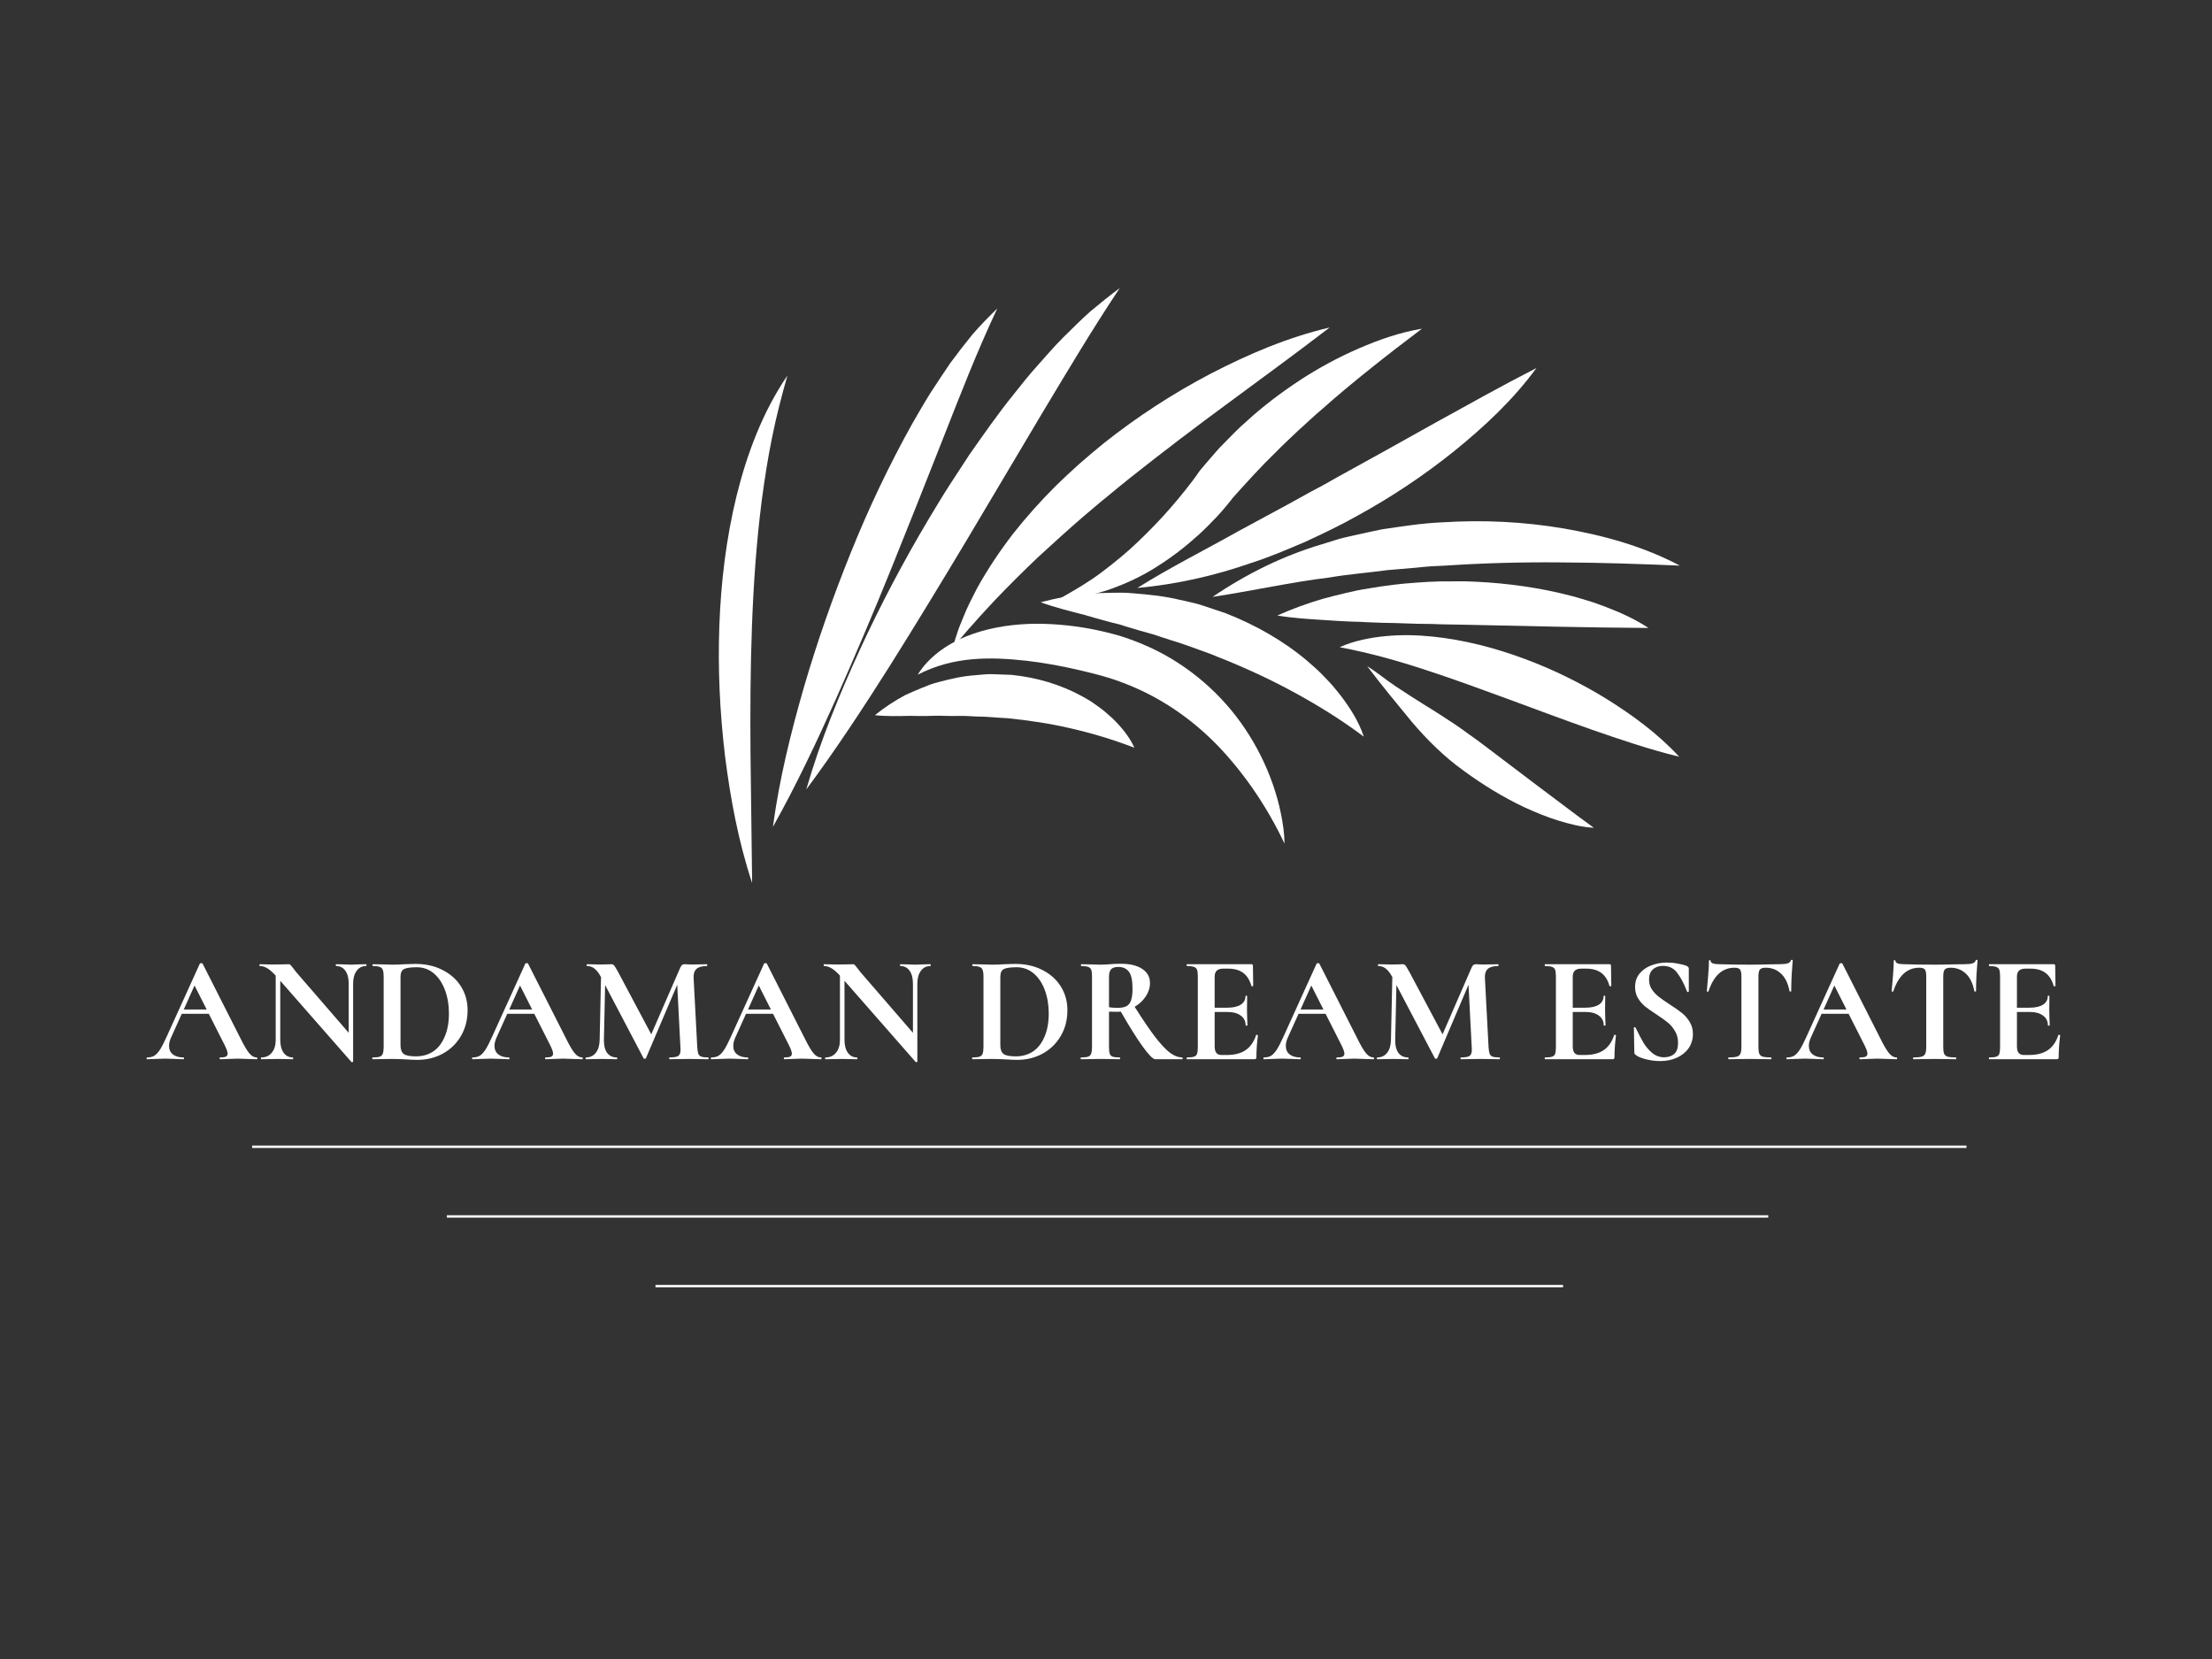 <?xml version="1.0" encoding="UTF-8"?> <svg xmlns="http://www.w3.org/2000/svg" width="1024" height="768" viewBox="0 0 1024 768" fill="none"><rect x="0" y="0" width="1024" height="768" fill="#333333" stroke="none"/><path d="M118.793 489.514C119.027 489.514 119.144 489.655 119.144 489.935C119.144 490.219 119.027 490.359 118.793 490.359C117.856 490.359 116.404 490.313 114.437 490.219C112.376 490.125 110.9 490.079 110.01 490.079C108.839 490.079 107.411 490.125 105.725 490.219C104.132 490.313 102.867 490.359 101.931 490.359C101.743 490.359 101.65 490.219 101.65 489.935C101.65 489.655 101.743 489.514 101.931 489.514C103.149 489.514 104.015 489.397 104.53 489.163C105.092 488.88 105.373 488.412 105.373 487.754C105.373 486.956 104.905 485.62 103.968 483.742L96.661 469.31H84.155L79.167 480.362C78.558 481.725 78.254 482.991 78.254 484.163C78.254 485.853 78.839 487.166 80.01 488.105C81.228 489.044 82.844 489.514 84.858 489.514C85.092 489.514 85.209 489.655 85.209 489.935C85.209 490.219 85.092 490.359 84.858 490.359C84.015 490.359 82.797 490.313 81.204 490.219C79.425 490.125 77.879 490.079 76.567 490.079C75.303 490.079 73.781 490.125 72.001 490.219C70.408 490.313 69.12 490.359 68.136 490.359C67.949 490.359 67.856 490.219 67.856 489.935C67.856 489.655 67.949 489.514 68.136 489.514C69.448 489.514 70.549 489.257 71.439 488.739C72.329 488.175 73.219 487.213 74.108 485.853C74.998 484.447 76.052 482.38 77.27 479.658L92.516 446.082C92.61 445.938 92.82 445.868 93.148 445.868C93.523 445.868 93.734 445.938 93.781 446.082L111.345 480.716C112.985 484.046 114.343 486.348 115.42 487.614C116.497 488.88 117.622 489.514 118.793 489.514ZM85.069 467.339H95.678L90.057 456.216L85.069 467.339ZM169.506 446.362C169.6 446.362 169.647 446.503 169.647 446.783C169.647 447.067 169.6 447.207 169.506 447.207C167.633 447.207 166.157 447.959 165.08 449.459C164.003 450.915 163.464 452.886 163.464 455.374V491.415C163.464 491.555 163.347 491.649 163.113 491.696C162.925 491.742 162.785 491.719 162.691 491.625L129.74 454.035V481.418C129.74 483.906 130.255 485.877 131.286 487.333C132.316 488.786 133.745 489.514 135.572 489.514C135.665 489.514 135.712 489.655 135.712 489.935C135.712 490.219 135.665 490.359 135.572 490.359C134.26 490.359 133.253 490.336 132.55 490.289L128.757 490.219L124.4 490.289C123.604 490.336 122.457 490.359 120.958 490.359C120.817 490.359 120.747 490.219 120.747 489.935C120.747 489.655 120.817 489.514 120.958 489.514C123.019 489.514 124.635 488.786 125.806 487.333C127.023 485.877 127.632 483.906 127.632 481.418V451.643C126.087 449.953 124.752 448.804 123.628 448.193C122.551 447.535 121.426 447.207 120.255 447.207C120.162 447.207 120.115 447.067 120.115 446.783C120.115 446.503 120.162 446.362 120.255 446.362L123.206 446.432C123.815 446.479 124.705 446.503 125.876 446.503L131.216 446.432C131.871 446.386 132.668 446.362 133.604 446.362C133.979 446.362 134.26 446.456 134.448 446.643C134.635 446.83 134.963 447.231 135.431 447.842C136.227 448.921 136.79 449.646 137.117 450.023L161.426 478.111V455.374C161.426 452.839 160.911 450.845 159.881 449.389C158.85 447.935 157.422 447.207 155.595 447.207C155.501 447.207 155.455 447.067 155.455 446.783C155.455 446.503 155.501 446.362 155.595 446.362L158.616 446.432C160.115 446.526 161.38 446.573 162.41 446.573C163.347 446.573 164.658 446.526 166.345 446.432L169.506 446.362ZM193.278 490.64C191.779 490.64 189.999 490.57 187.939 490.429C187.189 490.383 186.252 490.336 185.128 490.289C184.051 490.242 182.833 490.219 181.475 490.219L176.276 490.289C175.339 490.336 174.074 490.359 172.482 490.359C172.388 490.359 172.341 490.219 172.341 489.935C172.341 489.655 172.388 489.514 172.482 489.514C173.981 489.514 175.081 489.397 175.784 489.163C176.487 488.927 176.955 488.482 177.189 487.824C177.47 487.12 177.611 486.064 177.611 484.658V452.064C177.611 450.658 177.47 449.622 177.189 448.968C176.955 448.31 176.487 447.865 175.784 447.628C175.128 447.348 174.074 447.207 172.622 447.207C172.482 447.207 172.411 447.067 172.411 446.783C172.411 446.503 172.482 446.362 172.622 446.362L176.346 446.432C178.501 446.526 180.21 446.573 181.475 446.573C183.395 446.573 185.362 446.503 187.377 446.362C189.812 446.269 191.451 446.222 192.294 446.222C197.025 446.222 201.217 447.16 204.871 449.038C208.571 450.915 211.428 453.473 213.442 456.71C215.456 459.947 216.463 463.584 216.463 467.622C216.463 472.172 215.409 476.21 213.302 479.728C211.241 483.201 208.43 485.9 204.871 487.824C201.358 489.701 197.494 490.64 193.278 490.64ZM192.575 489.02C195.573 489.02 198.219 488.272 200.515 486.769C202.81 485.219 204.59 482.944 205.854 479.941C207.166 476.938 207.822 473.348 207.822 469.169C207.822 465.181 207.212 461.567 205.995 458.33C204.777 455.044 203.044 452.462 200.796 450.584C198.547 448.707 195.948 447.769 192.997 447.769C190.093 447.769 188.102 448.052 187.025 448.614C185.948 449.178 185.409 450.374 185.409 452.204V483.883C185.409 485.76 185.901 487.096 186.884 487.894C187.868 488.646 189.765 489.02 192.575 489.02ZM269.463 489.514C269.697 489.514 269.814 489.655 269.814 489.935C269.814 490.219 269.697 490.359 269.463 490.359C268.526 490.359 267.074 490.313 265.107 490.219C263.046 490.125 261.571 490.079 260.681 490.079C259.51 490.079 258.081 490.125 256.395 490.219C254.803 490.313 253.538 490.359 252.601 490.359C252.414 490.359 252.32 490.219 252.32 489.935C252.32 489.655 252.414 489.514 252.601 489.514C253.819 489.514 254.685 489.397 255.201 489.163C255.763 488.88 256.044 488.412 256.044 487.754C256.044 486.956 255.575 485.62 254.639 483.742L247.332 469.31H234.826L229.837 480.362C229.229 481.725 228.924 482.991 228.924 484.163C228.924 485.853 229.51 487.166 230.681 488.105C231.898 489.044 233.514 489.514 235.528 489.514C235.763 489.514 235.88 489.655 235.88 489.935C235.88 490.219 235.763 490.359 235.528 490.359C234.685 490.359 233.468 490.313 231.875 490.219C230.095 490.125 228.549 490.079 227.238 490.079C225.973 490.079 224.451 490.125 222.671 490.219C221.079 490.313 219.791 490.359 218.807 490.359C218.62 490.359 218.526 490.219 218.526 489.935C218.526 489.655 218.62 489.514 218.807 489.514C220.118 489.514 221.219 489.257 222.109 488.739C222.999 488.175 223.889 487.213 224.779 485.853C225.669 484.447 226.723 482.38 227.941 479.658L243.187 446.082C243.28 445.938 243.491 445.868 243.819 445.868C244.193 445.868 244.404 445.938 244.451 446.082L262.016 480.716C263.655 484.046 265.013 486.348 266.091 487.614C267.168 488.88 268.292 489.514 269.463 489.514ZM235.739 467.339H246.348L240.727 456.216L235.739 467.339ZM327.905 489.514C327.999 489.514 328.046 489.655 328.046 489.935C328.046 490.219 327.999 490.359 327.905 490.359C326.312 490.359 325.048 490.336 324.111 490.289L318.912 490.219L313.643 490.289C312.753 490.336 311.535 490.359 309.989 490.359C309.849 490.359 309.778 490.219 309.778 489.935C309.778 489.655 309.849 489.514 309.989 489.514C311.956 489.514 313.292 489.28 313.994 488.81C314.697 488.342 315.048 487.356 315.048 485.853L314.978 484.658L313.502 455.865L299.029 489.865C298.935 490.052 298.748 490.149 298.467 490.149C298.186 490.149 297.998 490.052 297.905 489.865L280.13 456.006L279.568 481.418C279.521 483.953 280.012 485.947 281.043 487.403C282.12 488.81 283.619 489.514 285.539 489.514C285.68 489.514 285.75 489.655 285.75 489.935C285.75 490.219 285.68 490.359 285.539 490.359C284.275 490.359 283.291 490.336 282.589 490.289L278.725 490.219L274.298 490.289C273.549 490.336 272.542 490.359 271.277 490.359C271.137 490.359 271.066 490.219 271.066 489.935C271.066 489.655 271.137 489.514 271.277 489.514C273.198 489.514 274.72 488.786 275.844 487.333C276.968 485.877 277.553 483.906 277.6 481.418L278.233 452.275L278.162 452.204C277.226 450.468 276.242 449.201 275.212 448.403C274.228 447.605 273.08 447.207 271.769 447.207C271.628 447.207 271.558 447.067 271.558 446.783C271.558 446.503 271.628 446.362 271.769 446.362L275.071 446.432C275.727 446.479 276.57 446.503 277.6 446.503L281.324 446.432C281.746 446.386 282.284 446.362 282.94 446.362C283.549 446.362 284.017 446.573 284.345 446.997C284.673 447.418 285.282 448.427 286.172 450.023L301.488 478.815L314.837 448.122C315.118 447.465 315.399 447.02 315.68 446.783C316.008 446.503 316.43 446.362 316.945 446.362C317.366 446.362 317.835 446.386 318.35 446.432C318.912 446.479 319.544 446.503 320.247 446.503L324.392 446.432C325.048 446.386 325.985 446.362 327.202 446.362C327.343 446.362 327.413 446.503 327.413 446.783C327.413 447.067 327.343 447.207 327.202 447.207C325.001 447.207 323.408 447.652 322.425 448.544C321.441 449.435 320.996 450.821 321.09 452.698L322.776 484.658C322.87 486.111 323.034 487.166 323.268 487.824C323.549 488.482 324.017 488.927 324.673 489.163C325.376 489.397 326.453 489.514 327.905 489.514ZM379.996 489.514C380.229 489.514 380.346 489.655 380.346 489.935C380.346 490.219 380.229 490.359 379.996 490.359C379.059 490.359 377.609 490.313 375.639 490.219C373.578 490.125 372.105 490.079 371.215 490.079C370.041 490.079 368.614 490.125 366.928 490.219C365.334 490.313 364.071 490.359 363.134 490.359C362.947 490.359 362.854 490.219 362.854 489.935C362.854 489.655 362.947 489.514 363.134 489.514C364.351 489.514 365.217 489.397 365.734 489.163C366.294 488.88 366.577 488.412 366.577 487.754C366.577 486.956 366.108 485.62 365.171 483.742L357.863 469.31H345.359L340.37 480.362C339.761 481.725 339.457 482.991 339.457 484.163C339.457 485.853 340.042 487.166 341.214 488.105C342.431 489.044 344.047 489.514 346.061 489.514C346.295 489.514 346.413 489.655 346.413 489.935C346.413 490.219 346.295 490.359 346.061 490.359C345.218 490.359 344 490.313 342.408 490.219C340.628 490.125 339.082 490.079 337.771 490.079C336.506 490.079 334.984 490.125 333.204 490.219C331.611 490.313 330.324 490.359 329.34 490.359C329.152 490.359 329.059 490.219 329.059 489.935C329.059 489.655 329.152 489.514 329.34 489.514C330.651 489.514 331.752 489.257 332.642 488.739C333.532 488.175 334.422 487.213 335.312 485.853C336.202 484.447 337.255 482.38 338.473 479.658L353.719 446.082C353.813 445.938 354.024 445.868 354.352 445.868C354.726 445.868 354.937 445.938 354.984 446.082L372.548 480.716C374.188 484.046 375.545 486.348 376.622 487.614C377.702 488.88 378.825 489.514 379.996 489.514ZM346.272 467.339H356.881L351.26 456.216L346.272 467.339ZM430.71 446.362C430.803 446.362 430.85 446.503 430.85 446.783C430.85 447.067 430.803 447.207 430.71 447.207C428.836 447.207 427.36 447.959 426.283 449.459C425.206 450.915 424.666 452.886 424.666 455.374V491.415C424.666 491.555 424.549 491.649 424.316 491.696C424.129 491.742 423.989 491.719 423.896 491.625L390.942 454.035V481.418C390.942 483.906 391.459 485.877 392.489 487.333C393.519 488.786 394.949 489.514 396.776 489.514C396.869 489.514 396.916 489.655 396.916 489.935C396.916 490.219 396.869 490.359 396.776 490.359C395.463 490.359 394.456 490.336 393.753 490.289L389.959 490.219L385.605 490.289C384.808 490.336 383.661 490.359 382.161 490.359C382.021 490.359 381.951 490.219 381.951 489.935C381.951 489.655 382.021 489.514 382.161 489.514C384.221 489.514 385.838 488.786 387.008 487.333C388.228 485.877 388.835 483.906 388.835 481.418V451.643C387.291 449.953 385.955 448.804 384.831 448.193C383.755 447.535 382.631 447.207 381.458 447.207C381.364 447.207 381.318 447.067 381.318 446.783C381.318 446.503 381.364 446.362 381.458 446.362L384.408 446.432C385.018 446.479 385.908 446.503 387.078 446.503L392.419 446.432C393.076 446.386 393.872 446.362 394.809 446.362C395.183 446.362 395.463 446.456 395.649 446.643C395.839 446.83 396.166 447.231 396.636 447.842C397.43 448.921 397.993 449.646 398.32 450.023L422.629 478.111V455.374C422.629 452.839 422.116 450.845 421.085 449.389C420.052 447.935 418.625 447.207 416.798 447.207C416.705 447.207 416.658 447.067 416.658 446.783C416.658 446.503 416.705 446.362 416.798 446.362L419.819 446.432C421.319 446.526 422.582 446.573 423.613 446.573C424.549 446.573 425.863 446.526 427.547 446.432L430.71 446.362ZM470.947 490.64C469.45 490.64 467.67 490.57 465.61 490.429C464.86 490.383 463.923 490.336 462.8 490.289C461.72 490.242 460.503 490.219 459.146 490.219L453.945 490.289C453.009 490.336 451.745 490.359 450.152 490.359C450.058 490.359 450.012 490.219 450.012 489.935C450.012 489.655 450.058 489.514 450.152 489.514C451.652 489.514 452.752 489.397 453.455 489.163C454.156 488.927 454.625 488.482 454.859 487.824C455.139 487.12 455.282 486.064 455.282 484.658V452.064C455.282 450.658 455.139 449.622 454.859 448.968C454.625 448.31 454.156 447.865 453.455 447.628C452.799 447.348 451.745 447.207 450.292 447.207C450.152 447.207 450.082 447.067 450.082 446.783C450.082 446.503 450.152 446.362 450.292 446.362L454.015 446.432C456.169 446.526 457.879 446.573 459.146 446.573C461.066 446.573 463.033 446.503 465.047 446.362C467.483 446.269 469.121 446.222 469.964 446.222C474.695 446.222 478.888 447.16 482.542 449.038C486.242 450.915 489.099 453.473 491.113 456.71C493.127 459.947 494.133 463.584 494.133 467.622C494.133 472.172 493.08 476.21 490.973 479.728C488.91 483.201 486.099 485.9 482.542 487.824C479.028 489.701 475.164 490.64 470.947 490.64ZM470.247 489.02C473.244 489.02 475.891 488.272 478.185 486.769C480.479 485.219 482.259 482.944 483.525 479.941C484.836 476.938 485.492 473.348 485.492 469.169C485.492 465.181 484.882 461.567 483.665 458.33C482.449 455.044 480.715 452.462 478.465 450.584C476.218 448.707 473.618 447.769 470.667 447.769C467.764 447.769 465.773 448.052 464.696 448.614C463.617 449.178 463.08 450.374 463.08 452.204V483.883C463.08 485.76 463.57 487.096 464.553 487.894C465.537 488.646 467.437 489.02 470.247 489.02ZM547.325 489.514C547.419 489.514 547.465 489.655 547.465 489.935C547.465 490.219 547.419 490.359 547.325 490.359H534.817C533.787 490.359 531.867 488.435 529.057 484.587C526.246 480.693 522.852 475.272 518.869 468.324C518.495 468.371 517.955 468.394 517.255 468.394C515.428 468.394 514.138 468.371 513.388 468.324V484.658C513.388 486.111 513.508 487.166 513.741 487.824C513.975 488.482 514.421 488.927 515.075 489.163C515.778 489.397 516.879 489.514 518.379 489.514C518.472 489.514 518.519 489.655 518.519 489.935C518.519 490.219 518.472 490.359 518.379 490.359C516.832 490.359 515.615 490.336 514.725 490.289L509.384 490.219L504.257 490.289C503.32 490.336 502.054 490.359 500.463 490.359C500.32 490.359 500.25 490.219 500.25 489.935C500.25 489.655 500.32 489.514 500.463 489.514C501.96 489.514 503.037 489.397 503.694 489.163C504.397 488.927 504.864 488.482 505.1 487.824C505.381 487.12 505.521 486.064 505.521 484.658V452.064C505.521 450.658 505.404 449.622 505.17 448.968C504.934 448.31 504.467 447.865 503.764 447.628C503.06 447.348 501.984 447.207 500.533 447.207C500.44 447.207 500.393 447.067 500.393 446.783C500.393 446.503 500.44 446.362 500.533 446.362L504.257 446.432C506.411 446.526 508.121 446.573 509.384 446.573C510.744 446.573 512.241 446.503 513.882 446.362C514.395 446.315 515.052 446.269 515.848 446.222C516.692 446.175 517.675 446.152 518.799 446.152C523.109 446.152 526.433 446.95 528.777 448.544C531.164 450.093 532.36 452.275 532.36 455.09C532.36 457.251 531.704 459.315 530.393 461.286C529.08 463.257 527.37 464.853 525.263 466.073C529.01 471.985 532.147 476.608 534.677 479.941C537.254 483.272 539.525 485.713 541.492 487.263C543.508 488.763 545.452 489.514 547.325 489.514ZM513.388 466.283C514.515 466.47 515.872 466.564 517.465 466.564C519.152 466.564 520.486 466.307 521.469 465.792C522.453 465.275 523.156 464.383 523.576 463.117C524.046 461.848 524.279 460.067 524.279 457.766C524.279 453.918 523.716 451.266 522.593 449.813C521.469 448.356 519.852 447.628 517.745 447.628C516.152 447.628 515.028 447.982 514.372 448.684C513.718 449.389 513.388 450.561 513.388 452.204V466.283ZM581.487 479.166C581.487 479.073 581.58 479.026 581.767 479.026C581.907 479.026 582.024 479.073 582.12 479.166C582.26 479.213 582.33 479.26 582.33 479.307C581.86 482.967 581.627 486.298 581.627 489.304C581.627 489.678 581.557 489.959 581.417 490.149C581.277 490.289 580.994 490.359 580.573 490.359H549.52C549.38 490.359 549.31 490.219 549.31 489.935C549.31 489.655 549.38 489.514 549.52 489.514C551.017 489.514 552.097 489.397 552.75 489.163C553.454 488.927 553.921 488.482 554.157 487.824C554.39 487.12 554.507 486.064 554.507 484.658V452.064C554.507 450.658 554.39 449.622 554.157 448.968C553.921 448.31 553.454 447.865 552.75 447.628C552.047 447.348 550.97 447.207 549.52 447.207C549.38 447.207 549.31 447.067 549.31 446.783C549.31 446.503 549.38 446.362 549.52 446.362H579.31C579.777 446.362 580.01 446.573 580.01 446.997L580.15 456.359C580.15 456.453 580.01 456.523 579.73 456.57C579.497 456.617 579.357 456.57 579.31 456.429C578.56 453.707 577.293 451.69 575.516 450.374C573.736 449.061 571.392 448.403 568.489 448.403H566.382C564.975 448.403 563.945 448.707 563.288 449.318C562.635 449.929 562.305 450.868 562.305 452.134V466.494H568.139C570.856 466.494 572.939 466.026 574.39 465.087C575.843 464.149 576.57 462.833 576.57 461.146C576.57 461.006 576.686 460.932 576.92 460.932C577.2 460.932 577.34 461.006 577.34 461.146L577.27 467.479L577.34 470.859C577.436 472.456 577.483 473.722 577.483 474.66C577.483 474.754 577.34 474.801 577.06 474.801C576.78 474.801 576.64 474.754 576.64 474.66C576.64 472.737 575.89 471.234 574.39 470.155C572.939 469.029 570.832 468.465 568.069 468.465H562.305V484.374C562.305 485.736 562.565 486.745 563.078 487.403C563.595 488.058 564.415 488.389 565.538 488.389H567.855C571.509 488.389 574.436 487.637 576.64 486.134C578.84 484.634 580.457 482.31 581.487 479.166ZM635.779 489.514C636.012 489.514 636.129 489.655 636.129 489.935C636.129 490.219 636.012 490.359 635.779 490.359C634.842 490.359 633.389 490.313 631.422 490.219C629.362 490.125 627.888 490.079 626.998 490.079C625.825 490.079 624.398 490.125 622.711 490.219C621.117 490.313 619.854 490.359 618.917 490.359C618.73 490.359 618.637 490.219 618.637 489.935C618.637 489.655 618.73 489.514 618.917 489.514C620.134 489.514 621.001 489.397 621.517 489.163C622.078 488.88 622.361 488.412 622.361 487.754C622.361 486.956 621.891 485.62 620.954 483.742L613.647 469.31H601.142L596.154 480.362C595.544 481.725 595.241 482.991 595.241 484.163C595.241 485.853 595.825 487.166 596.998 488.105C598.215 489.044 599.831 489.514 601.845 489.514C602.078 489.514 602.195 489.655 602.195 489.935C602.195 490.219 602.078 490.359 601.845 490.359C601.002 490.359 599.785 490.313 598.191 490.219C596.411 490.125 594.864 490.079 593.554 490.079C592.29 490.079 590.767 490.125 588.987 490.219C587.394 490.313 586.107 490.359 585.123 490.359C584.936 490.359 584.843 490.219 584.843 489.935C584.843 489.655 584.936 489.514 585.123 489.514C586.433 489.514 587.537 489.257 588.424 488.739C589.314 488.175 590.204 487.213 591.094 485.853C591.984 484.447 593.037 482.38 594.257 479.658L609.503 446.082C609.596 445.938 609.806 445.868 610.136 445.868C610.509 445.868 610.719 445.938 610.766 446.082L628.331 480.716C629.972 484.046 631.329 486.348 632.405 487.614C633.485 488.88 634.609 489.514 635.779 489.514ZM602.055 467.339H612.663L607.042 456.216L602.055 467.339ZM694.221 489.514C694.314 489.514 694.361 489.655 694.361 489.935C694.361 490.219 694.314 490.359 694.221 490.359C692.627 490.359 691.364 490.336 690.427 490.289L685.227 490.219L679.959 490.289C679.069 490.336 677.852 490.359 676.305 490.359C676.165 490.359 676.095 490.219 676.095 489.935C676.095 489.655 676.165 489.514 676.305 489.514C678.272 489.514 679.606 489.28 680.309 488.81C681.013 488.342 681.363 487.356 681.363 485.853L681.293 484.658L679.819 455.865L665.344 489.865C665.251 490.052 665.064 490.149 664.784 490.149C664.501 490.149 664.314 490.052 664.221 489.865L646.445 456.006L645.882 481.418C645.835 483.953 646.329 485.947 647.359 487.403C648.436 488.81 649.936 489.514 651.856 489.514C651.996 489.514 652.066 489.655 652.066 489.935C652.066 490.219 651.996 490.359 651.856 490.359C650.592 490.359 649.606 490.336 648.905 490.289L645.042 490.219L640.615 490.289C639.865 490.336 638.858 490.359 637.594 490.359C637.454 490.359 637.381 490.219 637.381 489.935C637.381 489.655 637.454 489.514 637.594 489.514C639.514 489.514 641.035 488.786 642.161 487.333C643.285 485.877 643.868 483.906 643.915 481.418L644.548 452.275L644.478 452.204C643.542 450.468 642.558 449.201 641.528 448.403C640.545 447.605 639.398 447.207 638.084 447.207C637.944 447.207 637.874 447.067 637.874 446.783C637.874 446.503 637.944 446.362 638.084 446.362L641.388 446.432C642.042 446.479 642.885 446.503 643.915 446.503L647.639 446.432C648.062 446.386 648.599 446.362 649.256 446.362C649.866 446.362 650.333 446.573 650.662 446.997C650.989 447.418 651.599 448.427 652.489 450.023L667.804 478.815L681.153 448.122C681.433 447.465 681.716 447.02 681.996 446.783C682.323 446.503 682.746 446.362 683.26 446.362C683.683 446.362 684.15 446.386 684.666 446.432C685.227 446.479 685.86 446.503 686.563 446.503L690.707 446.432C691.364 446.386 692.301 446.362 693.518 446.362C693.658 446.362 693.731 446.503 693.731 446.783C693.731 447.067 693.658 447.207 693.518 447.207C691.317 447.207 689.724 447.652 688.74 448.544C687.757 449.435 687.313 450.821 687.407 452.698L689.093 484.658C689.187 486.111 689.35 487.166 689.584 487.824C689.864 488.482 690.334 488.927 690.99 489.163C691.691 489.397 692.77 489.514 694.221 489.514ZM747.252 479.166C747.252 479.073 747.346 479.026 747.532 479.026C747.672 479.026 747.789 479.073 747.883 479.166C748.026 479.213 748.096 479.26 748.096 479.307C747.626 482.967 747.392 486.298 747.392 489.304C747.392 489.678 747.322 489.959 747.182 490.149C747.042 490.289 746.759 490.359 746.339 490.359H715.285C715.145 490.359 715.072 490.219 715.072 489.935C715.072 489.655 715.145 489.514 715.285 489.514C716.782 489.514 717.859 489.397 718.516 489.163C719.219 488.927 719.686 488.482 719.922 487.824C720.156 487.12 720.272 486.064 720.272 484.658V452.064C720.272 450.658 720.156 449.622 719.922 448.968C719.686 448.31 719.219 447.865 718.516 447.628C717.812 447.348 716.736 447.207 715.285 447.207C715.145 447.207 715.072 447.067 715.072 446.783C715.072 446.503 715.145 446.362 715.285 446.362H745.072C745.542 446.362 745.776 446.573 745.776 446.997L745.916 456.359C745.916 456.453 745.776 456.523 745.495 456.57C745.262 456.617 745.122 456.57 745.072 456.429C744.325 453.707 743.059 451.69 741.278 450.374C739.501 449.061 737.158 448.403 734.254 448.403H732.147C730.74 448.403 729.71 448.707 729.054 449.318C728.4 449.929 728.07 450.868 728.07 452.134V466.494H733.904C736.618 466.494 738.704 466.026 740.155 465.087C741.608 464.149 742.335 462.833 742.335 461.146C742.335 461.006 742.452 460.932 742.685 460.932C742.965 460.932 743.105 461.006 743.105 461.146L743.035 467.479L743.105 470.859C743.199 472.456 743.248 473.722 743.248 474.66C743.248 474.754 743.105 474.801 742.825 474.801C742.545 474.801 742.405 474.754 742.405 474.66C742.405 472.737 741.655 471.234 740.155 470.155C738.704 469.029 736.595 468.465 733.831 468.465H728.07V484.374C728.07 485.736 728.33 486.745 728.844 487.403C729.36 488.058 730.18 488.389 731.304 488.389H733.621C737.275 488.389 740.202 487.637 742.405 486.134C744.605 484.634 746.222 482.31 747.252 479.166ZM763.393 453.473C763.393 455.16 763.816 456.663 764.66 457.976C765.547 459.292 766.627 460.441 767.89 461.427C769.154 462.412 770.864 463.608 773.018 465.017C775.361 466.517 777.235 467.833 778.638 468.959C780.045 470.084 781.239 471.47 782.222 473.111C783.206 474.707 783.699 476.561 783.699 478.672C783.699 481.114 783.042 483.295 781.732 485.219C780.419 487.096 778.592 488.576 776.251 489.655C773.955 490.687 771.381 491.204 768.524 491.204C766.414 491.204 764.213 490.921 761.92 490.359C759.623 489.748 758.079 489.09 757.282 488.389C757.046 488.201 756.859 488.035 756.719 487.894C756.626 487.707 756.579 487.427 756.579 487.049L756.369 475.856V475.786C756.369 475.599 756.486 475.506 756.719 475.506C756.953 475.459 757.093 475.529 757.142 475.716C758.546 478.579 759.763 480.903 760.793 482.687C761.873 484.47 763.207 486.041 764.8 487.403C766.437 488.763 768.287 489.444 770.351 489.444C772.224 489.444 773.768 488.95 774.988 487.965C776.205 486.932 776.815 485.196 776.815 482.757C776.815 480.693 776.345 478.886 775.408 477.336C774.518 475.786 773.418 474.473 772.104 473.394C770.794 472.315 768.991 471.023 766.697 469.523C764.447 468.067 762.69 466.824 761.426 465.792C760.209 464.76 759.156 463.514 758.266 462.061C757.376 460.605 756.929 458.891 756.929 456.921C756.929 454.435 757.633 452.345 759.039 450.658C760.49 448.921 762.34 447.652 764.587 446.853C766.837 446.011 769.201 445.587 771.684 445.587C773.324 445.587 774.988 445.751 776.672 446.082C778.358 446.362 779.718 446.713 780.748 447.137C781.169 447.324 781.449 447.535 781.592 447.769C781.732 447.959 781.802 448.216 781.802 448.544V458.891C781.802 459.032 781.685 459.152 781.449 459.245C781.215 459.292 781.075 459.245 781.029 459.105L780.465 457.766C779.295 454.81 777.915 452.298 776.321 450.234C774.775 448.169 772.598 447.137 769.787 447.137C767.914 447.137 766.367 447.675 765.15 448.754C763.98 449.836 763.393 451.406 763.393 453.473ZM802.925 447.982C797.351 447.982 793.347 451.62 790.91 458.891C790.863 459.032 790.723 459.105 790.49 459.105C790.253 459.055 790.137 458.962 790.137 458.821C790.326 456.944 790.536 454.529 790.77 451.57C791.003 448.567 791.12 446.315 791.12 444.813C791.12 444.579 791.237 444.462 791.473 444.462C791.753 444.462 791.893 444.579 791.893 444.813C791.893 445.845 793.23 446.362 795.897 446.362C799.928 446.503 804.635 446.573 810.022 446.573C812.783 446.573 815.713 446.526 818.803 446.432L823.58 446.362C825.361 446.362 826.648 446.245 827.444 446.011C828.288 445.775 828.827 445.307 829.061 444.602C829.108 444.415 829.248 444.321 829.481 444.321C829.764 444.321 829.904 444.415 829.904 444.602C829.764 446.011 829.598 448.263 829.411 451.359C829.271 454.459 829.201 456.944 829.201 458.821C829.201 458.962 829.084 459.032 828.851 459.032C828.614 459.032 828.474 458.962 828.428 458.821C827.724 455.207 826.414 452.508 824.494 450.728C822.574 448.897 820.207 447.982 817.396 447.982C816.039 447.982 815.126 448.286 814.656 448.897C814.236 449.459 814.026 450.561 814.026 452.204V484.658C814.026 486.111 814.166 487.166 814.446 487.824C814.729 488.482 815.266 488.927 816.063 489.163C816.859 489.397 818.123 489.514 819.857 489.514C819.997 489.514 820.067 489.655 820.067 489.935C820.067 490.219 819.997 490.359 819.857 490.359C818.17 490.359 816.836 490.336 815.853 490.289L810.022 490.219L804.328 490.289C803.345 490.336 801.988 490.359 800.254 490.359C800.114 490.359 800.044 490.219 800.044 489.935C800.044 489.655 800.114 489.514 800.254 489.514C801.941 489.514 803.181 489.397 803.978 489.163C804.821 488.927 805.385 488.482 805.665 487.824C805.992 487.12 806.155 486.064 806.155 484.658V452.064C806.155 450.467 805.945 449.389 805.525 448.827C805.102 448.263 804.235 447.982 802.925 447.982ZM877.907 489.514C878.144 489.514 878.261 489.655 878.261 489.935C878.261 490.219 878.144 490.359 877.907 490.359C876.971 490.359 875.52 490.313 873.553 490.219C871.49 490.125 870.016 490.079 869.126 490.079C867.956 490.079 866.526 490.125 864.839 490.219C863.249 490.313 861.982 490.359 861.045 490.359C860.859 490.359 860.765 490.219 860.765 489.935C860.765 489.655 860.859 489.514 861.045 489.514C862.265 489.514 863.132 489.397 863.646 489.163C864.209 488.88 864.489 488.412 864.489 487.754C864.489 486.956 864.022 485.62 863.085 483.742L855.778 469.31H843.27L838.283 480.362C837.673 481.725 837.369 482.991 837.369 484.163C837.369 485.853 837.956 487.166 839.126 488.105C840.343 489.044 841.96 489.514 843.973 489.514C844.207 489.514 844.327 489.655 844.327 489.935C844.327 490.219 844.207 490.359 843.973 490.359C843.13 490.359 841.913 490.313 840.32 490.219C838.54 490.125 836.996 490.079 835.683 490.079C834.419 490.079 832.896 490.125 831.115 490.219C829.525 490.313 828.235 490.359 827.252 490.359C827.065 490.359 826.971 490.219 826.971 489.935C826.971 489.655 827.065 489.514 827.252 489.514C828.565 489.514 829.665 489.257 830.555 488.739C831.445 488.175 832.335 487.213 833.225 485.853C834.115 484.447 835.169 482.38 836.386 479.658L851.631 446.082C851.724 445.938 851.937 445.868 852.264 445.868C852.638 445.868 852.851 445.938 852.898 446.082L870.46 480.716C872.1 484.046 873.46 486.348 874.537 487.614C875.614 488.88 876.737 489.514 877.907 489.514ZM844.184 467.339H854.794L849.174 456.216L844.184 467.339ZM888.483 447.982C882.909 447.982 878.905 451.62 876.469 458.891C876.422 459.032 876.282 459.105 876.048 459.105C875.812 459.055 875.695 458.962 875.695 458.821C875.882 456.944 876.095 454.529 876.329 451.57C876.562 448.567 876.679 446.315 876.679 444.813C876.679 444.579 876.796 444.462 877.032 444.462C877.312 444.462 877.452 444.579 877.452 444.813C877.452 445.845 878.786 446.362 881.456 446.362C885.486 446.503 890.193 446.573 895.578 446.573C898.341 446.573 901.268 446.526 904.362 446.432L909.139 446.362C910.919 446.362 912.206 446.245 913.003 446.011C913.846 445.775 914.383 445.307 914.62 444.602C914.666 444.415 914.806 444.321 915.04 444.321C915.32 444.321 915.463 444.415 915.463 444.602C915.32 446.011 915.157 448.263 914.97 451.359C914.83 454.459 914.76 456.944 914.76 458.821C914.76 458.962 914.643 459.032 914.407 459.032C914.173 459.032 914.033 458.962 913.986 458.821C913.283 455.207 911.973 452.508 910.052 450.728C908.132 448.897 905.766 447.982 902.955 447.982C901.598 447.982 900.685 448.286 900.215 448.897C899.795 449.459 899.585 450.561 899.585 452.204V484.658C899.585 486.111 899.725 487.166 900.005 487.824C900.285 488.482 900.825 488.927 901.622 489.163C902.418 489.397 903.682 489.514 905.415 489.514C905.555 489.514 905.625 489.655 905.625 489.935C905.625 490.219 905.555 490.359 905.415 490.359C903.729 490.359 902.395 490.336 901.411 490.289L895.578 490.219L889.887 490.289C888.904 490.336 887.547 490.359 885.813 490.359C885.673 490.359 885.603 490.219 885.603 489.935C885.603 489.655 885.673 489.514 885.813 489.514C887.5 489.514 888.74 489.397 889.537 489.163C890.38 488.927 890.941 488.482 891.224 487.824C891.55 487.12 891.714 486.064 891.714 484.658V452.064C891.714 450.467 891.504 449.389 891.084 448.827C890.66 448.263 889.794 447.982 888.483 447.982ZM952.879 479.166C952.879 479.073 952.975 479.026 953.162 479.026C953.302 479.026 953.418 479.073 953.512 479.166C953.652 479.213 953.722 479.26 953.722 479.307C953.255 482.967 953.022 486.298 953.022 489.304C953.022 489.678 952.951 489.959 952.808 490.149C952.668 490.289 952.388 490.359 951.965 490.359H920.911C920.771 490.359 920.701 490.219 920.701 489.935C920.701 489.655 920.771 489.514 920.911 489.514C922.411 489.514 923.488 489.397 924.145 489.163C924.848 488.927 925.315 488.482 925.549 487.824C925.785 487.12 925.902 486.064 925.902 484.658V452.064C925.902 450.658 925.785 449.622 925.549 448.968C925.315 448.31 924.848 447.865 924.145 447.628C923.442 447.348 922.365 447.207 920.911 447.207C920.771 447.207 920.701 447.067 920.701 446.783C920.701 446.503 920.771 446.362 920.911 446.362H950.702C951.171 446.362 951.405 446.573 951.405 446.997L951.545 456.359C951.545 456.453 951.405 456.523 951.125 456.57C950.888 456.617 950.748 456.57 950.702 456.429C949.952 453.707 948.688 451.69 946.908 450.374C945.128 449.061 942.787 448.403 939.883 448.403H937.773C936.37 448.403 935.34 448.707 934.683 449.318C934.026 449.929 933.7 450.868 933.7 452.134V466.494H939.53C942.247 466.494 944.331 466.026 945.784 465.087C947.235 464.149 947.961 462.833 947.961 461.146C947.961 461.006 948.078 460.932 948.314 460.932C948.595 460.932 948.735 461.006 948.735 461.146L948.665 467.479L948.735 470.859C948.828 472.456 948.875 473.722 948.875 474.66C948.875 474.754 948.735 474.801 948.454 474.801C948.171 474.801 948.031 474.754 948.031 474.66C948.031 472.737 947.281 471.234 945.784 470.155C944.331 469.029 942.224 468.465 939.46 468.465H933.7V484.374C933.7 485.736 933.956 486.745 934.473 487.403C934.986 488.058 935.807 488.389 936.93 488.389H939.25C942.904 488.389 945.831 487.637 948.031 486.134C950.235 484.634 951.848 482.31 952.879 479.166Z" fill="white"></path><path d="M116.713 530.868H910.331" stroke="white" stroke-width="1.103"></path><path d="M206.857 563.129H818.57" stroke="white" stroke-width="1.103"></path><path d="M303.443 595.386H723.593" stroke="white" stroke-width="1.103"></path><path d="M737.838 383.2C733.279 379.921 728.969 376.718 724.659 373.452L711.836 363.821L686.499 344.636C684.386 343.03 682.235 341.473 680.067 339.952C677.942 338.383 675.765 336.836 673.548 335.338C669.083 332.415 664.623 329.43 659.977 326.649C655.387 323.782 650.826 320.842 646.267 317.84C641.706 314.837 637.623 311.319 632.922 308.409C639.508 317.125 646.498 325.572 653.531 334.122C660.684 342.527 668.554 350.339 677.516 356.75C686.4 363.258 695.837 369.091 705.882 373.8C710.925 376.098 716.076 378.227 721.414 379.876C726.713 381.51 732.214 382.903 737.838 383.2Z" fill="white"></path><path d="M777.317 350.281C767.397 339.549 755.806 331.118 743.747 323.567C731.607 316.113 718.778 309.79 705.331 304.843C691.91 299.883 677.838 296.222 663.339 294.708C656.111 293.958 648.765 293.779 641.44 294.479C634.151 295.193 626.867 296.609 620.184 299.596C634.46 302.34 647.26 305.953 660.15 310.197C672.984 314.376 685.632 319.035 698.377 323.711C711.109 328.424 723.903 333.202 736.954 337.805C750.03 342.334 763.198 346.855 777.328 350.306L777.317 350.281Z" fill="white"></path><path d="M763.134 290.72C756.857 286.519 749.973 283.505 743.021 280.826L737.76 278.93C736 278.331 734.223 277.831 732.46 277.295C728.911 276.172 725.298 275.321 721.712 274.458C707.275 271.142 692.535 269.491 677.794 269.094L666.737 269.15C663.042 269.222 659.38 269.434 655.691 269.72C648.325 270.192 641.041 271.119 633.778 272.374C630.136 272.912 626.526 273.653 622.942 274.534C619.338 275.362 615.78 276.294 612.232 277.251C605.129 279.353 598.142 281.861 591.316 284.942C598.799 286.192 606.086 286.581 613.317 287.055C616.942 287.318 620.549 287.529 624.13 287.69C625.913 287.788 627.725 287.813 629.488 287.86C631.271 287.959 633.066 288.083 634.852 288.119C638.435 288.279 641.993 288.388 645.518 288.42L656.146 288.77C659.692 288.853 663.212 288.797 666.752 289.005L677.336 289.19L719.716 290.093C733.948 290.378 748.158 290.612 763.099 290.706L763.134 290.72Z" fill="white"></path><path d="M777.767 261.907C761.057 253.017 742.692 247.919 724.172 244.695C705.612 241.518 686.608 240.589 667.753 241.798C658.306 242.183 648.927 243.698 639.609 245.067C634.983 246.072 630.349 246.989 625.732 248.083C623.453 248.662 621.121 249.051 618.86 249.807L612.092 251.912C593.99 257.257 576.851 265.756 561.352 276.315C580.072 273.482 597.635 269.478 615.609 267.312C624.463 265.783 633.437 265.15 642.299 263.923L655.659 262.788C657.895 262.595 660.11 262.288 662.319 262.169L669.014 261.84C686.841 260.656 704.736 260.178 722.801 260.36C740.88 260.442 759.011 261.053 777.77 261.845L777.767 261.907Z" fill="white"></path><path d="M711.241 170.379C695.103 178.651 679.796 187.226 664.449 195.699C649.157 204.237 634.005 212.745 618.751 221.084L613.081 224.296L607.32 227.365L595.901 233.67L572.896 246.111C557.604 254.712 541.959 262.519 526.492 272.177C544.527 270.565 562.23 266.53 579.197 260.617C587.794 257.885 596.044 254.297 604.329 250.786C612.462 247.004 620.625 243.148 628.44 238.712C644.211 230.084 659.211 220.052 673.242 208.796C687.188 197.485 700.484 185.115 711.241 170.379Z" fill="white"></path><path d="M658.27 152.156C648.082 153.846 638.3 157.285 628.889 161.357C619.463 165.465 610.363 170.378 601.714 176.04C593.099 181.717 584.773 187.971 577.121 194.998C573.17 198.367 569.601 202.181 565.947 205.878C564.097 207.707 562.425 209.732 560.717 211.68C559.022 213.654 557.291 215.614 555.642 217.628L555.31 218.05L555.123 218.317C554.329 219.495 553.217 221.058 552.175 222.437C551.119 223.852 549.99 225.24 548.884 226.678C546.686 229.517 544.316 232.249 541.958 235.005C537.207 240.505 532.156 245.676 526.877 250.736C521.606 255.822 515.959 260.401 510.029 264.89C504.073 269.392 497.629 273.129 490.766 277.023C498.555 276.822 506.539 275.402 514.059 272.719C521.577 270.035 528.919 266.604 535.669 262.241C542.463 257.981 548.84 253.049 554.799 247.658C557.755 244.943 560.592 242.096 563.358 239.159C564.756 237.684 566.067 236.155 567.365 234.601C568.705 232.999 569.925 231.541 571.343 229.628L570.823 230.318C577.229 223.169 583.673 216.034 590.609 209.324C593.963 205.85 597.555 202.639 601.042 199.26C604.673 196.063 608.137 192.633 611.875 189.542C619.15 183.048 626.688 176.806 634.439 170.624C642.176 164.416 650.07 158.354 658.27 152.156Z" fill="white"></path><path d="M615.472 151.621C596.155 156.155 577.963 163.927 560.511 172.962C543.066 182.086 526.481 192.881 510.962 205.194C507.133 208.356 503.319 211.481 499.612 214.775C495.903 218.068 492.311 221.492 488.733 224.942C481.694 231.973 475.037 239.386 468.874 247.224C462.804 255.142 457.218 263.459 452.388 272.175C450.112 276.641 447.763 281.015 445.965 285.667C445.031 287.978 444.036 290.224 443.26 292.618C442.507 295.001 441.696 297.319 441.045 299.719C444.421 296.021 447.381 292.203 450.702 288.653C453.853 284.994 457.206 281.521 460.417 277.99C467.024 271.089 473.721 264.392 480.597 257.892C487.542 251.484 494.523 245.152 501.67 238.991C505.318 235.97 508.82 232.83 512.535 229.901C516.133 226.84 519.848 223.911 523.519 220.942C538.335 209.184 553.455 197.692 568.864 186.376C584.266 174.973 599.838 163.678 615.481 151.647L615.472 151.621Z" fill="white"></path><path d="M373.252 365.453C387.111 346.805 399.642 327.642 411.87 308.339C424.022 289.007 435.817 269.558 447.502 250.066L482.271 191.563C493.967 172.097 505.498 152.672 518.364 133.362C513.71 136.798 509.195 140.479 504.701 144.211C500.364 148.088 496.279 152.19 492.106 156.301C487.97 160.426 484.232 164.833 480.362 169.147C476.466 173.471 472.839 177.985 469.282 182.526C461.96 191.549 455.393 201.035 448.751 210.491L439.293 224.989C436.173 229.828 433.235 234.8 430.246 239.732C418.421 259.531 407.67 279.896 398.046 300.804C388.468 321.751 379.696 343.076 373.252 365.453Z" fill="white"></path><path d="M357.873 382.663C368.726 363.294 378.038 343.474 386.98 323.574C395.846 303.645 404.341 283.635 412.48 263.508C420.581 243.367 428.618 223.285 436.521 203.11C444.476 182.911 452.222 162.866 461.671 142.802C457.749 146.649 453.768 150.643 450.138 154.881C446.633 159.186 443.207 163.609 439.903 168.1C436.795 172.688 433.699 177.302 430.687 181.97C427.749 186.667 425.008 191.461 422.239 196.266C411.476 215.565 402.021 235.54 393.832 255.903C385.594 276.289 378.327 297.009 372.17 318.096C366.085 339.213 360.788 360.592 357.826 382.623L357.873 382.663Z" fill="white"></path><path d="M348.18 408.682L347.433 349.054C347.286 329.317 347.371 309.691 348.091 290.122C348.811 270.552 350.153 251.075 352.639 231.703C353.938 222.039 355.387 212.37 357.372 202.738C359.283 193.078 361.775 183.559 364.501 173.876C353.152 190.526 345.838 209.891 340.987 229.512C336.171 249.21 333.745 269.412 333.009 289.57C332.273 309.728 333.239 329.868 335.615 349.813C338.13 369.726 341.814 389.521 348.143 408.667L348.18 408.682Z" fill="white"></path><path d="M631.356 341.023C629.039 334.03 625.023 327.757 620.584 321.915L617.112 317.636C615.941 316.225 614.625 314.971 613.353 313.606C610.843 310.89 608.094 308.464 605.295 306.06C594.042 296.53 581.021 289.221 567.369 283.875L556.942 280.376C555.194 279.803 553.443 279.292 551.66 278.918C549.891 278.507 548.111 278.07 546.302 277.707C539.193 275.985 531.961 275.236 524.721 274.673C521.126 274.274 517.495 274.35 513.865 274.426C510.261 274.49 506.636 274.654 503.064 274.857C499.472 275.161 495.888 275.827 492.345 276.446C488.776 277.076 485.248 277.871 481.752 278.806C488.698 281.334 495.523 282.967 502.244 284.708C505.586 285.709 508.904 286.658 512.228 287.546C513.868 288.013 515.537 288.407 517.18 288.813C518.855 289.144 520.446 289.847 522.065 290.264C525.319 291.273 528.55 292.231 531.798 293.09C533.441 293.495 535.017 294.022 536.604 294.575L541.358 296.146C547.787 297.985 553.922 300.474 560.196 302.657C572.523 307.488 584.59 312.77 596.359 319.042C608.179 325.352 619.703 332.313 631.309 340.983L631.356 341.023Z" fill="white"></path><path d="M594.643 390.47C594.576 385.816 593.911 381.184 592.965 376.613C592.046 372.031 590.773 367.482 589.209 363.032C586.107 354.121 581.829 345.516 576.468 337.511C565.802 321.479 550.372 308.012 532.445 299.752C527.902 297.69 523.507 295.962 518.543 294.393C513.853 293.039 509.216 291.938 504.517 291.047C495.132 289.354 485.557 288.478 475.883 288.839C466.244 289.277 456.462 290.911 447.307 294.593C438.24 298.267 429.774 304.277 424.836 312.337C441.505 303.74 458.461 304.043 475.308 305.896C483.742 306.879 492.158 308.451 500.505 310.421C504.66 311.398 508.851 312.453 512.834 313.66C516.52 314.753 520.588 316.29 524.338 317.875C539.551 324.337 553.282 334.087 565.031 346.549C576.716 359.071 586.732 373.831 594.605 390.456L594.643 390.47Z" fill="white"></path><path d="M525.117 346.116C522.768 340.851 519.001 336.457 514.915 332.45C512.802 330.568 510.657 328.609 508.308 327.017C507.161 326.147 505.959 325.362 504.774 324.54C503.545 323.829 502.328 323.081 501.047 322.393C490.996 316.831 479.706 313.592 468.318 312.416L459.753 312.103C456.896 311.99 454.063 312.355 451.238 312.595C445.579 312.986 440.066 314.262 434.63 315.717C431.913 316.339 429.298 317.403 426.683 318.468C424.094 319.521 421.538 320.652 419.02 321.796C414.091 324.466 409.366 327.535 405.006 331.086C410.793 331.678 416.145 331.485 421.413 331.388C424.074 331.466 426.674 331.479 429.254 331.44C431.831 331.401 434.352 331.235 436.923 331.384C439.459 331.456 441.972 331.477 444.45 331.421C446.942 331.328 449.393 331.622 451.865 331.691C456.806 331.678 461.618 332.274 466.474 332.483C476.107 333.486 485.621 334.848 495.246 337.079C504.92 339.288 514.553 342.097 525.094 346.127L525.117 346.116Z" fill="white"></path></svg> 